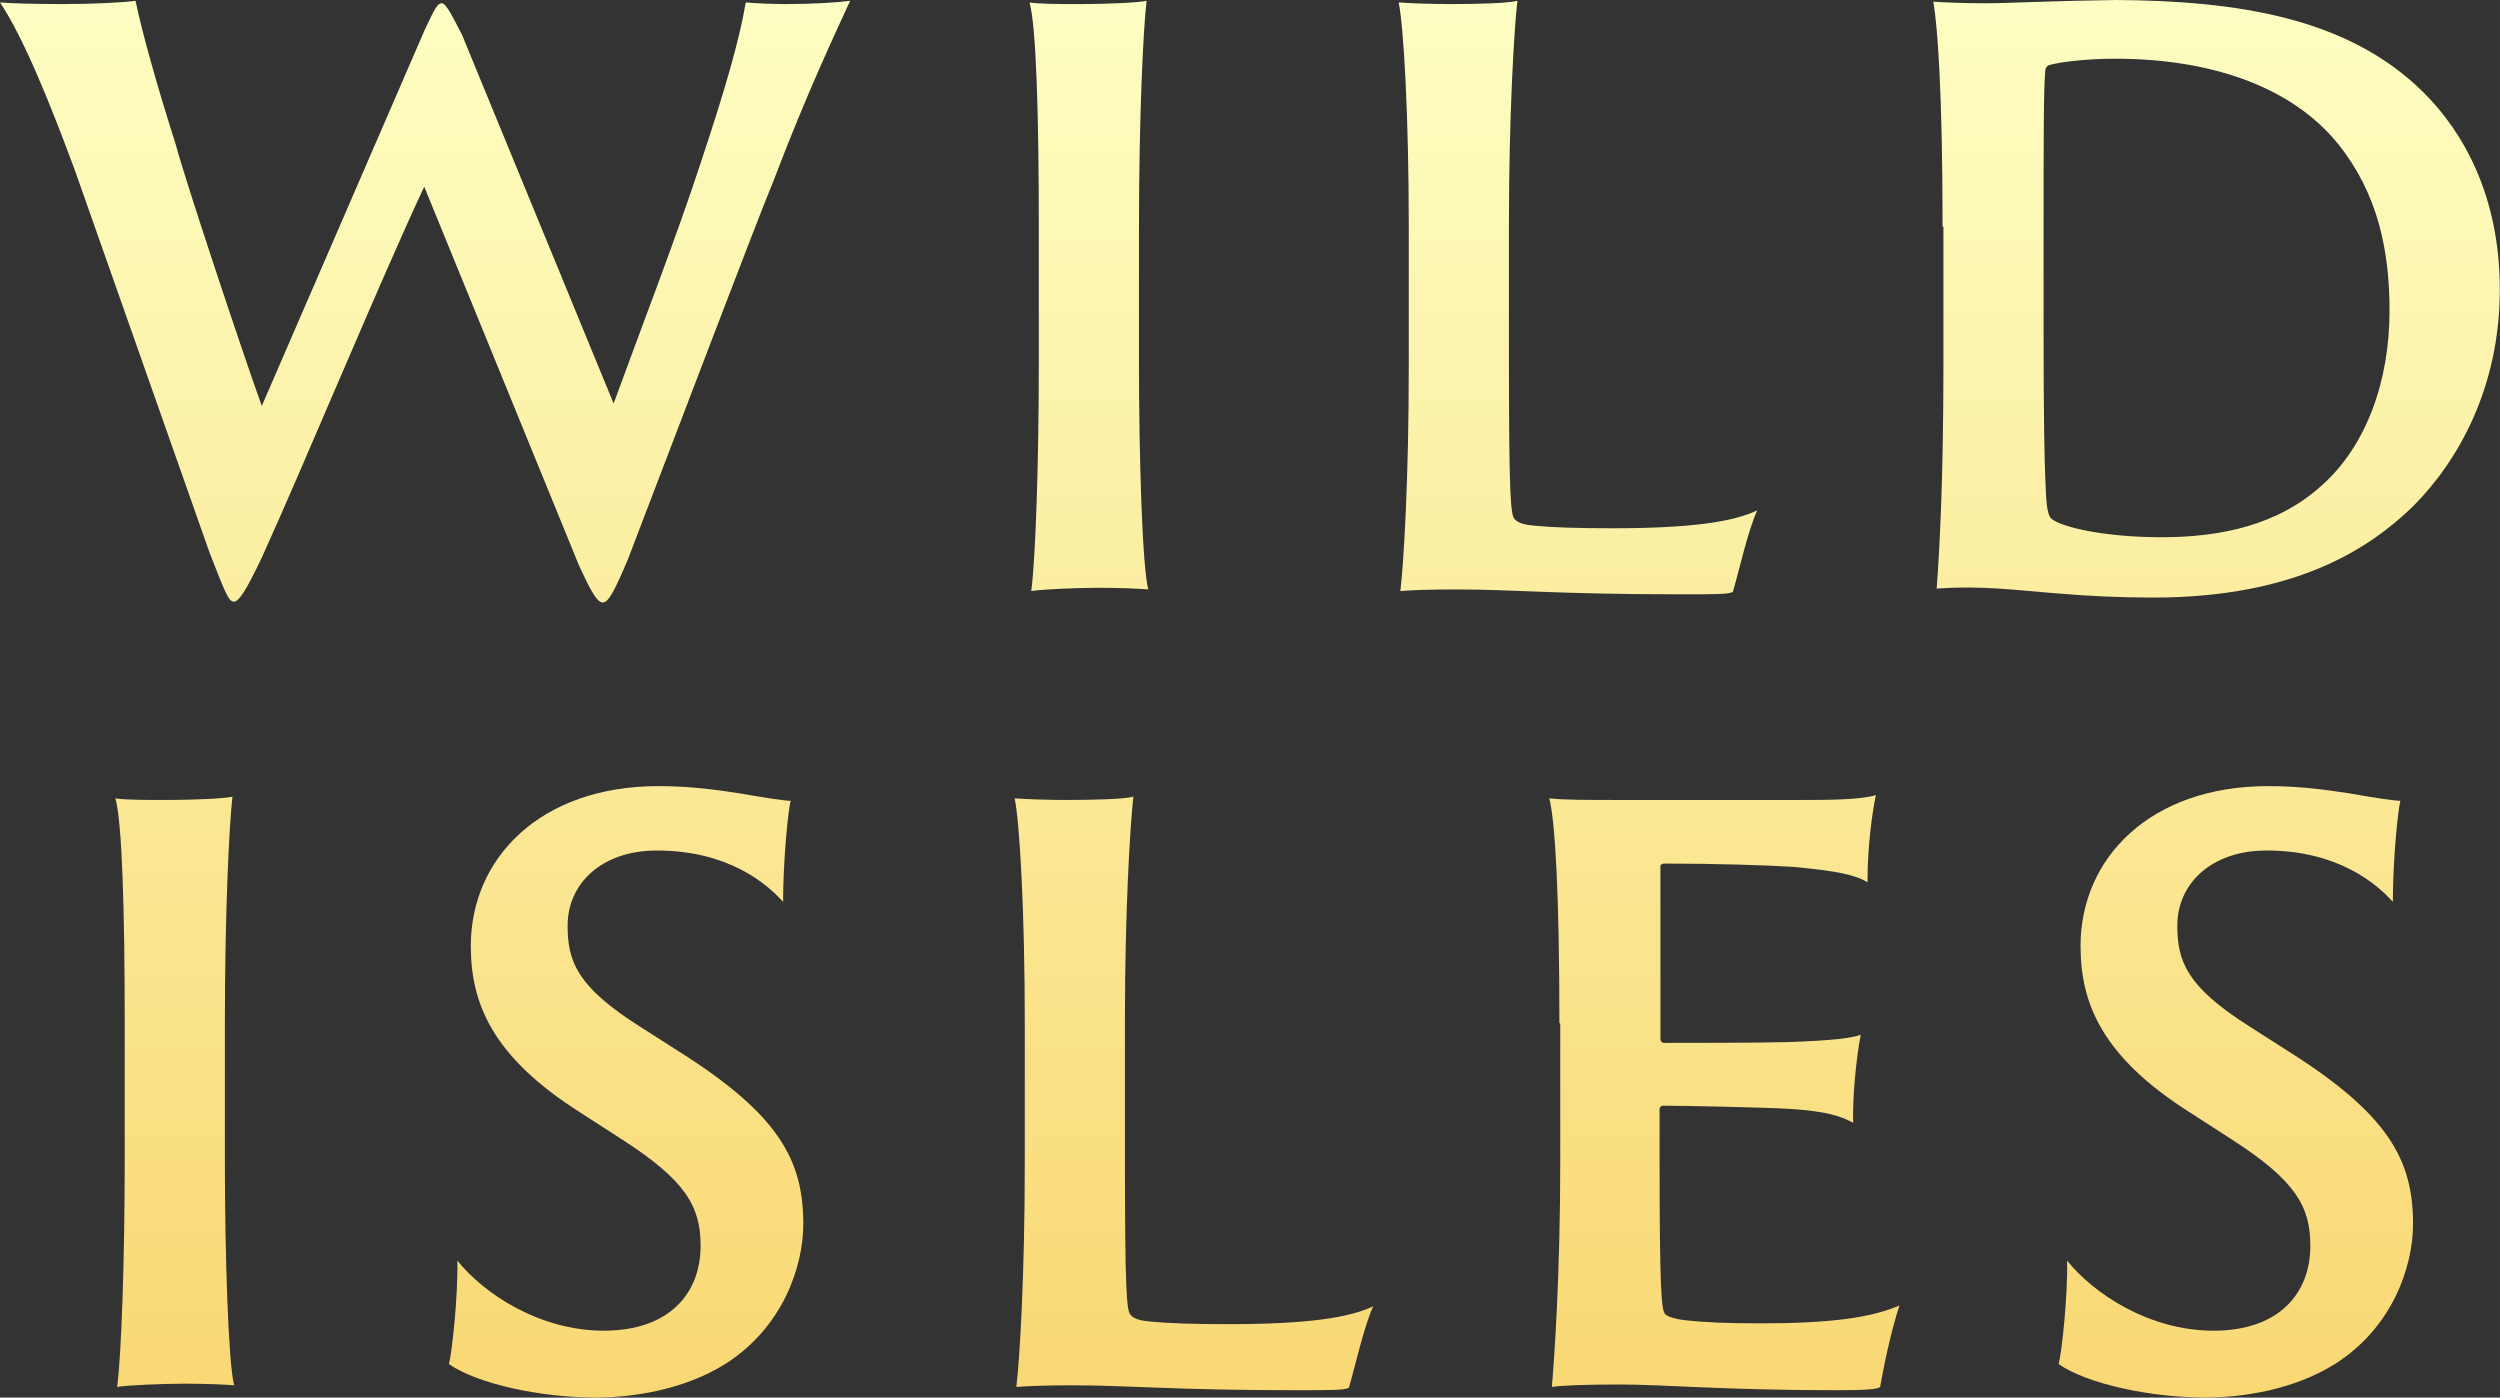 <?xml version="1.0"?>
<svg xmlns="http://www.w3.org/2000/svg" width="4674" height="2613" viewBox="0 0 4674 2613" fill="none">
<rect x="0" y="0" width="4674" height="2613" fill="#333333" stroke="none"/>
<path d="M116.456 7.624C176.258 7.624 232.912 4.577 253.37 1.524C265.96 60.968 291.14 152.418 328.909 271.302C346.22 336.841 450.086 649.291 489.429 759.032L793.159 57.921C813.619 13.72 818.339 6.101 826.206 6.101C834.074 6.101 846.667 32.011 863.979 65.54L1147.25 754.46C1196.03 620.333 1266.85 437.434 1310.92 301.783C1354.98 169.185 1381.73 77.736 1394.32 4.577C1411.63 6.101 1441.53 7.624 1466.71 7.624C1521.79 7.624 1567.43 4.577 1589.47 1.524C1564.29 56.397 1509.21 172.233 1447.83 333.794C1408.49 429.815 1282.59 762.079 1174 1045.58C1148.82 1105.02 1137.8 1126.35 1126.79 1126.35C1115.77 1126.35 1103.19 1101.97 1082.72 1057.77L793.159 349.032C712.899 519.741 566.54 873.344 489.429 1042.52C461.102 1101.97 446.939 1124.83 437.496 1124.83C426.48 1124.83 420.185 1105.02 391.858 1033.38L140.062 318.55C94.424 195.095 44.064 70.111 0 4.577C17.311 6.101 61.375 7.624 116.456 7.624Z" fill="url(#paint0_linear_1_48)"/>
<path d="M1942.17 425.243C1942.17 216.434 1937.45 50.302 1924.86 4.577C1942.17 7.624 1984.66 7.624 2014.57 7.624C2080.66 7.624 2129.44 4.577 2143.61 1.524C2137.32 56.397 2129.44 219.482 2129.44 425.243V681.302C2129.44 856.577 2135.74 1059.29 2146.76 1101.97C2129.44 1100.44 2093.25 1098.92 2053.9 1098.92C2008.27 1098.92 1946.89 1101.97 1928.01 1105.02C1935.88 1047.1 1942.17 867.249 1942.17 681.302V425.243Z" fill="url(#paint1_linear_1_48)"/>
<path d="M2633.85 425.243C2633.85 216.434 2624.41 50.302 2614.97 4.577C2632.27 6.101 2679.49 7.624 2709.39 7.624C2764.47 7.624 2819.55 6.101 2836.86 1.524C2830.57 57.921 2821.12 217.958 2821.12 419.148V667.582C2821.12 929.741 2824.27 964.794 2832.14 970.889C2838.43 978.513 2852.6 981.561 2871.48 983.085C2902.96 986.132 2951.75 987.656 3014.69 987.656C3162.62 987.656 3241.31 975.466 3285.38 954.127C3268.06 990.704 3249.18 1076.06 3239.74 1106.54C3231.87 1111.11 3209.84 1111.11 3137.44 1111.11C2915.54 1111.11 2827.42 1101.97 2721.98 1101.97C2670.05 1101.97 2638.57 1103.49 2618.11 1105.02C2624.41 1053.2 2633.85 896.206 2633.85 684.349V425.243Z" fill="url(#paint2_linear_1_48)"/>
<path d="M3631.83 423.72C3631.83 173.757 3622.39 47.249 3614.52 3.053C3631.83 4.577 3674.32 6.101 3712.1 6.101C3753.01 6.101 3841.14 1.524 3956.02 0C4181.06 1.524 4388.79 32.011 4530.43 172.233C4605.97 246.915 4673.64 367.323 4673.64 541.079C4673.64 723.979 4596.53 861.153 4511.55 946.503C4431.29 1024.24 4294.37 1117.21 4025.26 1117.21C3962.32 1117.21 3900.94 1114.16 3849.01 1109.59C3767.17 1103.49 3708.95 1094.35 3620.81 1100.44C3625.54 1036.43 3633.41 905.355 3633.41 685.873V423.72H3631.83ZM3820.68 620.333C3820.68 774.275 3822.25 858.106 3823.83 893.159C3825.4 937.36 3826.97 961.746 3834.84 969.365C3853.73 986.132 3937.14 1004.42 4041 1004.42C4152.74 1004.42 4259.75 981.561 4341.58 906.878C4421.84 835.243 4467.48 716.355 4467.48 580.709C4467.48 467.921 4445.45 362.751 4373.06 271.302C4281.78 156.989 4124.41 109.741 3954.44 109.741C3900.94 109.741 3850.58 115.836 3830.12 121.936C3825.4 124.984 3823.83 128.032 3823.83 132.603C3820.68 161.561 3820.68 275.873 3820.68 414.571V620.333Z" fill="url(#paint3_linear_1_48)"/>
<path d="M233.175 1913.24C233.175 1704.43 228.413 1538.3 215.82 1492.58C233.175 1495.62 275.661 1495.62 305.556 1495.62C371.64 1495.62 420.423 1492.58 434.603 1489.52C428.307 1544.4 420.423 1707.48 420.423 1913.24V2169.3C420.423 2344.58 426.72 2547.29 437.725 2589.97C420.424 2588.44 384.233 2586.92 344.868 2586.92C299.259 2586.92 237.884 2589.97 218.995 2593.02C226.879 2535.1 233.175 2355.25 233.175 2169.3V1913.24Z" fill="url(#paint4_linear_1_48)"/>
<path d="M855.026 2356.77C903.809 2417.74 1007.67 2487.85 1128.84 2487.85C1251.59 2487.85 1309.84 2417.74 1309.84 2329.34C1309.84 2256.18 1283.07 2207.4 1161.9 2129.67L1086.35 2080.9C919.577 1975.73 880.211 1875.14 880.211 1768.45C880.211 1605.36 1009.26 1469.71 1231.16 1469.71C1292.54 1469.71 1344.44 1477.33 1383.81 1483.43C1435.71 1492.58 1467.2 1497.15 1478.25 1497.15C1473.49 1513.92 1464.07 1609.94 1464.07 1686.14C1434.18 1652.61 1361.8 1590.12 1227.99 1590.12C1124.13 1590.12 1061.22 1652.61 1061.22 1730.34C1061.22 1797.41 1078.52 1844.66 1196.51 1919.34L1270.48 1966.59C1456.19 2083.95 1501.85 2169.3 1501.85 2288.19C1501.85 2367.44 1464.07 2481.75 1355.5 2550.34C1279.95 2597.59 1185.5 2612.83 1113.12 2612.83C1013.97 2612.83 894.392 2588.44 839.312 2550.34C845.609 2525.95 856.614 2419.26 855.026 2356.77Z" fill="url(#paint5_linear_1_48)"/>
<path d="M1915.93 1913.24C1915.93 1704.43 1906.46 1538.3 1897.04 1492.58C1914.34 1494.1 1961.53 1495.62 1991.43 1495.62C2046.56 1495.62 2101.64 1494.1 2118.94 1489.52C2112.65 1545.92 2103.17 1705.96 2103.17 1907.15V2155.58C2103.17 2417.74 2106.35 2452.79 2114.23 2458.89C2120.48 2466.51 2134.66 2469.56 2153.55 2471.08C2185.03 2474.13 2233.81 2475.66 2296.77 2475.66C2444.71 2475.66 2523.39 2463.47 2567.46 2442.13C2550.11 2478.7 2531.27 2564.06 2521.8 2594.54C2513.92 2599.11 2491.9 2599.11 2419.52 2599.11C2197.62 2599.11 2109.47 2589.97 2004.02 2589.97C1952.12 2589.97 1920.64 2591.49 1900.16 2593.02C1906.46 2541.2 1915.93 2384.21 1915.93 2172.35V1913.24Z" fill="url(#paint6_linear_1_48)"/>
<path d="M2915.45 1913.24C2915.45 1673.95 2907.62 1535.25 2896.56 1492.58C2921.75 1495.62 2973.7 1495.62 3016.19 1495.62H3368.73C3411.22 1495.62 3478.89 1495.62 3507.2 1486.48C3500.9 1515.44 3491.48 1579.45 3491.48 1649.56C3469.42 1635.85 3434.82 1628.22 3351.38 1620.6C3301.06 1617.56 3208.2 1614.51 3110.63 1614.51C3109.05 1614.51 3104.34 1616.03 3104.34 1619.08V1942.2C3104.34 1946.77 3107.46 1949.82 3110.63 1949.82C3138.94 1949.82 3293.17 1949.82 3341.96 1948.3C3430.11 1945.25 3461.53 1940.68 3478.89 1934.58C3469.42 1981.83 3463.12 2059.56 3464.71 2099.19C3439.52 2085.47 3412.75 2077.85 3348.25 2073.28C3297.88 2070.23 3143.65 2067.18 3109.05 2067.18C3105.87 2067.18 3102.75 2070.23 3102.75 2073.28V2154.06C3102.75 2411.64 3105.87 2451.27 3113.76 2457.37C3118.47 2461.94 3134.23 2466.51 3148.36 2468.04C3189.31 2472.61 3230.21 2474.13 3293.17 2474.13C3422.22 2474.13 3499.31 2463.47 3551.27 2440.6C3535.5 2487.85 3521.38 2556.44 3515.08 2593.02C3508.78 2597.59 3489.89 2599.11 3430.11 2599.11C3227.09 2599.11 3109.05 2588.44 3028.78 2588.44C2968.99 2588.44 2921.75 2589.97 2901.32 2593.02C2906.03 2539.67 2917.04 2382.68 2917.04 2170.83V1913.24H2915.45Z" fill="url(#paint7_linear_1_48)"/>
<path d="M3864.6 2356.77C3913.39 2417.74 4017.25 2487.85 4138.41 2487.85C4261.16 2487.85 4319.42 2417.74 4319.42 2329.34C4319.42 2256.18 4292.65 2207.4 4171.48 2129.67L4095.93 2080.9C3929.1 1975.73 3889.79 1875.14 3889.79 1768.45C3889.79 1605.36 4018.84 1469.71 4240.74 1469.71C4302.12 1469.71 4354.02 1477.33 4393.39 1483.43C4445.29 1492.58 4476.77 1497.15 4487.78 1497.15C4483.07 1513.92 4473.65 1609.94 4473.65 1686.14C4443.76 1652.61 4371.32 1590.12 4237.57 1590.12C4133.7 1590.12 4070.74 1652.61 4070.74 1730.34C4070.74 1797.41 4088.1 1844.66 4206.08 1919.34L4280.05 1966.59C4465.77 2083.95 4511.43 2169.3 4511.43 2288.19C4511.43 2367.44 4473.65 2481.75 4365.03 2550.34C4289.52 2597.59 4195.08 2612.83 4122.7 2612.83C4023.54 2612.83 3903.97 2588.44 3848.89 2550.34C3855.18 2525.95 3866.19 2419.26 3864.6 2356.77Z" fill="url(#paint8_linear_1_48)"/>
<defs>
<linearGradient id="paint0_linear_1_48" x1="2336.82" y1="0" x2="2336.82" y2="2612.83" gradientUnits="userSpaceOnUse">
<stop stop-color="#FDFEC2"/>
<stop offset="1" stop-color="#F9D874"/>
</linearGradient>
<linearGradient id="paint1_linear_1_48" x1="2336.82" y1="0" x2="2336.82" y2="2612.83" gradientUnits="userSpaceOnUse">
<stop stop-color="#FDFEC2"/>
<stop offset="1" stop-color="#F9D874"/>
</linearGradient>
<linearGradient id="paint2_linear_1_48" x1="2336.82" y1="0" x2="2336.82" y2="2612.83" gradientUnits="userSpaceOnUse">
<stop stop-color="#FDFEC2"/>
<stop offset="1" stop-color="#F9D874"/>
</linearGradient>
<linearGradient id="paint3_linear_1_48" x1="2336.82" y1="0" x2="2336.82" y2="2612.83" gradientUnits="userSpaceOnUse">
<stop stop-color="#FDFEC2"/>
<stop offset="1" stop-color="#F9D874"/>
</linearGradient>
<linearGradient id="paint4_linear_1_48" x1="2336.82" y1="0" x2="2336.82" y2="2612.83" gradientUnits="userSpaceOnUse">
<stop stop-color="#FDFEC2"/>
<stop offset="1" stop-color="#F9D874"/>
</linearGradient>
<linearGradient id="paint5_linear_1_48" x1="2336.82" y1="0" x2="2336.82" y2="2612.83" gradientUnits="userSpaceOnUse">
<stop stop-color="#FDFEC2"/>
<stop offset="1" stop-color="#F9D874"/>
</linearGradient>
<linearGradient id="paint6_linear_1_48" x1="2336.82" y1="0" x2="2336.82" y2="2612.83" gradientUnits="userSpaceOnUse">
<stop stop-color="#FDFEC2"/>
<stop offset="1" stop-color="#F9D874"/>
</linearGradient>
<linearGradient id="paint7_linear_1_48" x1="2336.82" y1="0" x2="2336.82" y2="2612.83" gradientUnits="userSpaceOnUse">
<stop stop-color="#FDFEC2"/>
<stop offset="1" stop-color="#F9D874"/>
</linearGradient>
<linearGradient id="paint8_linear_1_48" x1="2336.82" y1="0" x2="2336.82" y2="2612.83" gradientUnits="userSpaceOnUse">
<stop stop-color="#FDFEC2"/>
<stop offset="1" stop-color="#F9D874"/>
</linearGradient>
</defs>
</svg>
